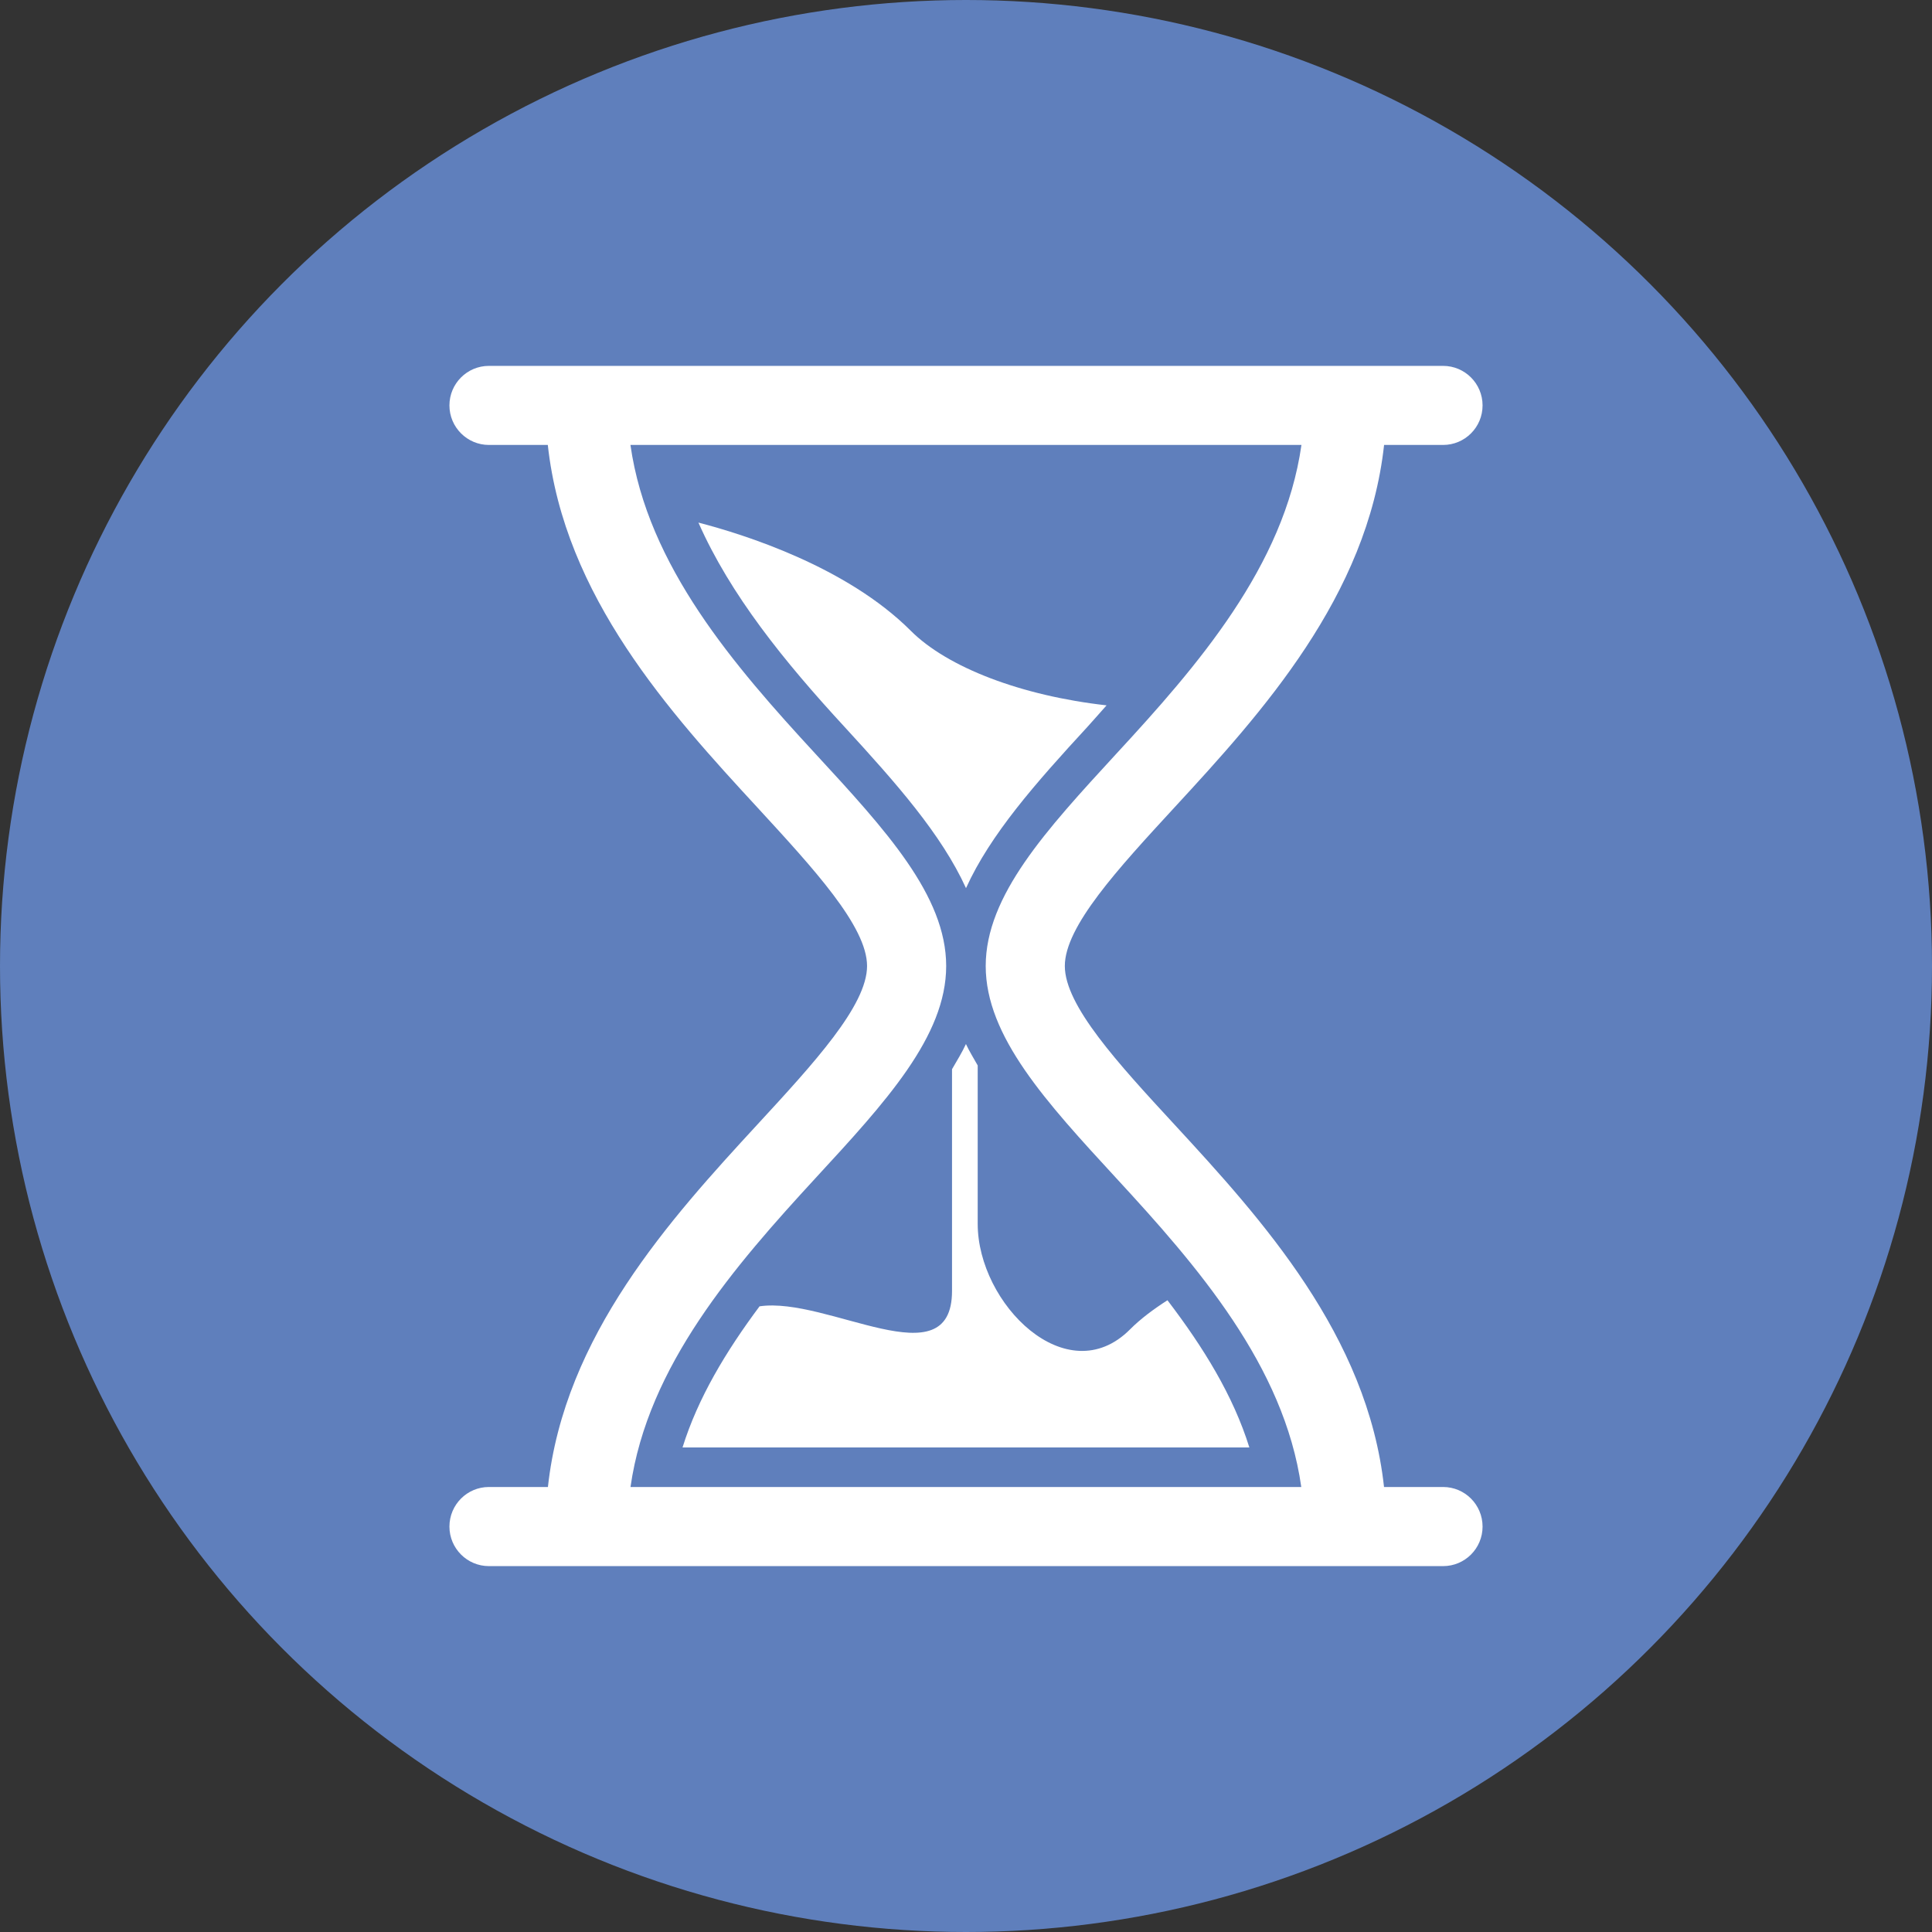 <!-- Generator: Adobe Illustrator 18.1.1, SVG Export Plug-In  -->
<svg version="1.1"
	 xmlns="http://www.w3.org/2000/svg" xmlns:xlink="http://www.w3.org/1999/xlink" xmlns:a="http://ns.adobe.com/AdobeSVGViewerExtensions/3.0/"
	 x="0px" y="0px" width="34.016px" height="34.016px" viewBox="0 0 34.016 34.016" enable-background="new 0 0 34.016 34.016"
	 xml:space="preserve">
<rect x="0" y="0" width="34.016" height="34.016" fill="#333333" stroke="none"/>
<defs>
</defs>
<g>
	<circle fill="#5F7FBC" cx="17.008" cy="17.008" r="17.008"/>
	<g>
		<path fill="#FFFFFF" d="M25.408,26.181h-1.04c-0.29-2.664-2.152-4.715-3.69-6.382c-0.993-1.076-1.93-2.094-1.93-2.791
			s0.937-1.713,1.93-2.791c1.538-1.667,3.4-3.719,3.691-6.383h1.039c0.384,0,0.695-0.311,0.695-0.696
			c0-0.385-0.312-0.696-0.695-0.696h-0.98h-0.696H9.587H8.608c-0.384,0-0.695,0.312-0.695,0.696c0,0.384,0.312,0.696,0.695,0.696
			h1.037c0.29,2.665,2.152,4.716,3.69,6.383c0.991,1.078,1.931,2.095,1.931,2.791s-0.938,1.714-1.931,2.791
			c-1.536,1.667-3.398,3.718-3.688,6.382H8.608c-0.384,0-0.695,0.312-0.695,0.697c0,0.384,0.312,0.696,0.695,0.696h0.981h14.838
			h0.981c0.384,0,0.695-0.311,0.695-0.696C26.103,26.493,25.792,26.181,25.408,26.181z M14.359,20.742
			c1.234-1.338,2.3-2.495,2.3-3.734c0-1.239-1.065-2.395-2.3-3.734c-1.427-1.548-2.957-3.307-3.259-5.44h11.814
			c-0.303,2.134-1.832,3.892-3.262,5.44c-1.231,1.339-2.297,2.495-2.297,3.734c0,1.239,1.065,2.396,2.297,3.734
			c1.43,1.549,2.958,3.306,3.259,5.439h-11.81C11.404,24.048,12.933,22.292,14.359,20.742z"/>
		<path fill="#FFFFFF" d="M19.143,12.801c0.117-0.127,0.225-0.255,0.34-0.382c-1.501-0.169-2.802-0.667-3.448-1.314
			c-1.133-1.133-2.95-1.7-3.738-1.904c0.561,1.27,1.506,2.441,2.578,3.603c0.905,0.986,1.701,1.885,2.133,2.833
			C17.438,14.689,18.233,13.789,19.143,12.801z"/>
		<path fill="#FFFFFF" d="M20.555,22.893c-0.245,0.157-0.475,0.328-0.662,0.516c-1.111,1.11-2.679-0.454-2.679-1.861
			c0-0.939,0-2.108,0-2.789c-0.07-0.126-0.149-0.251-0.207-0.377c-0.068,0.148-0.161,0.297-0.245,0.443c0,2.262,0,2.196,0,3.903
			c0,1.587-2.19,0.095-3.389,0.272c-0.593,0.796-1.084,1.612-1.356,2.485c1.427,0,8.553,0,9.98,0
			C21.713,24.572,21.187,23.721,20.555,22.893z"/>
	</g>
</g>
</svg>